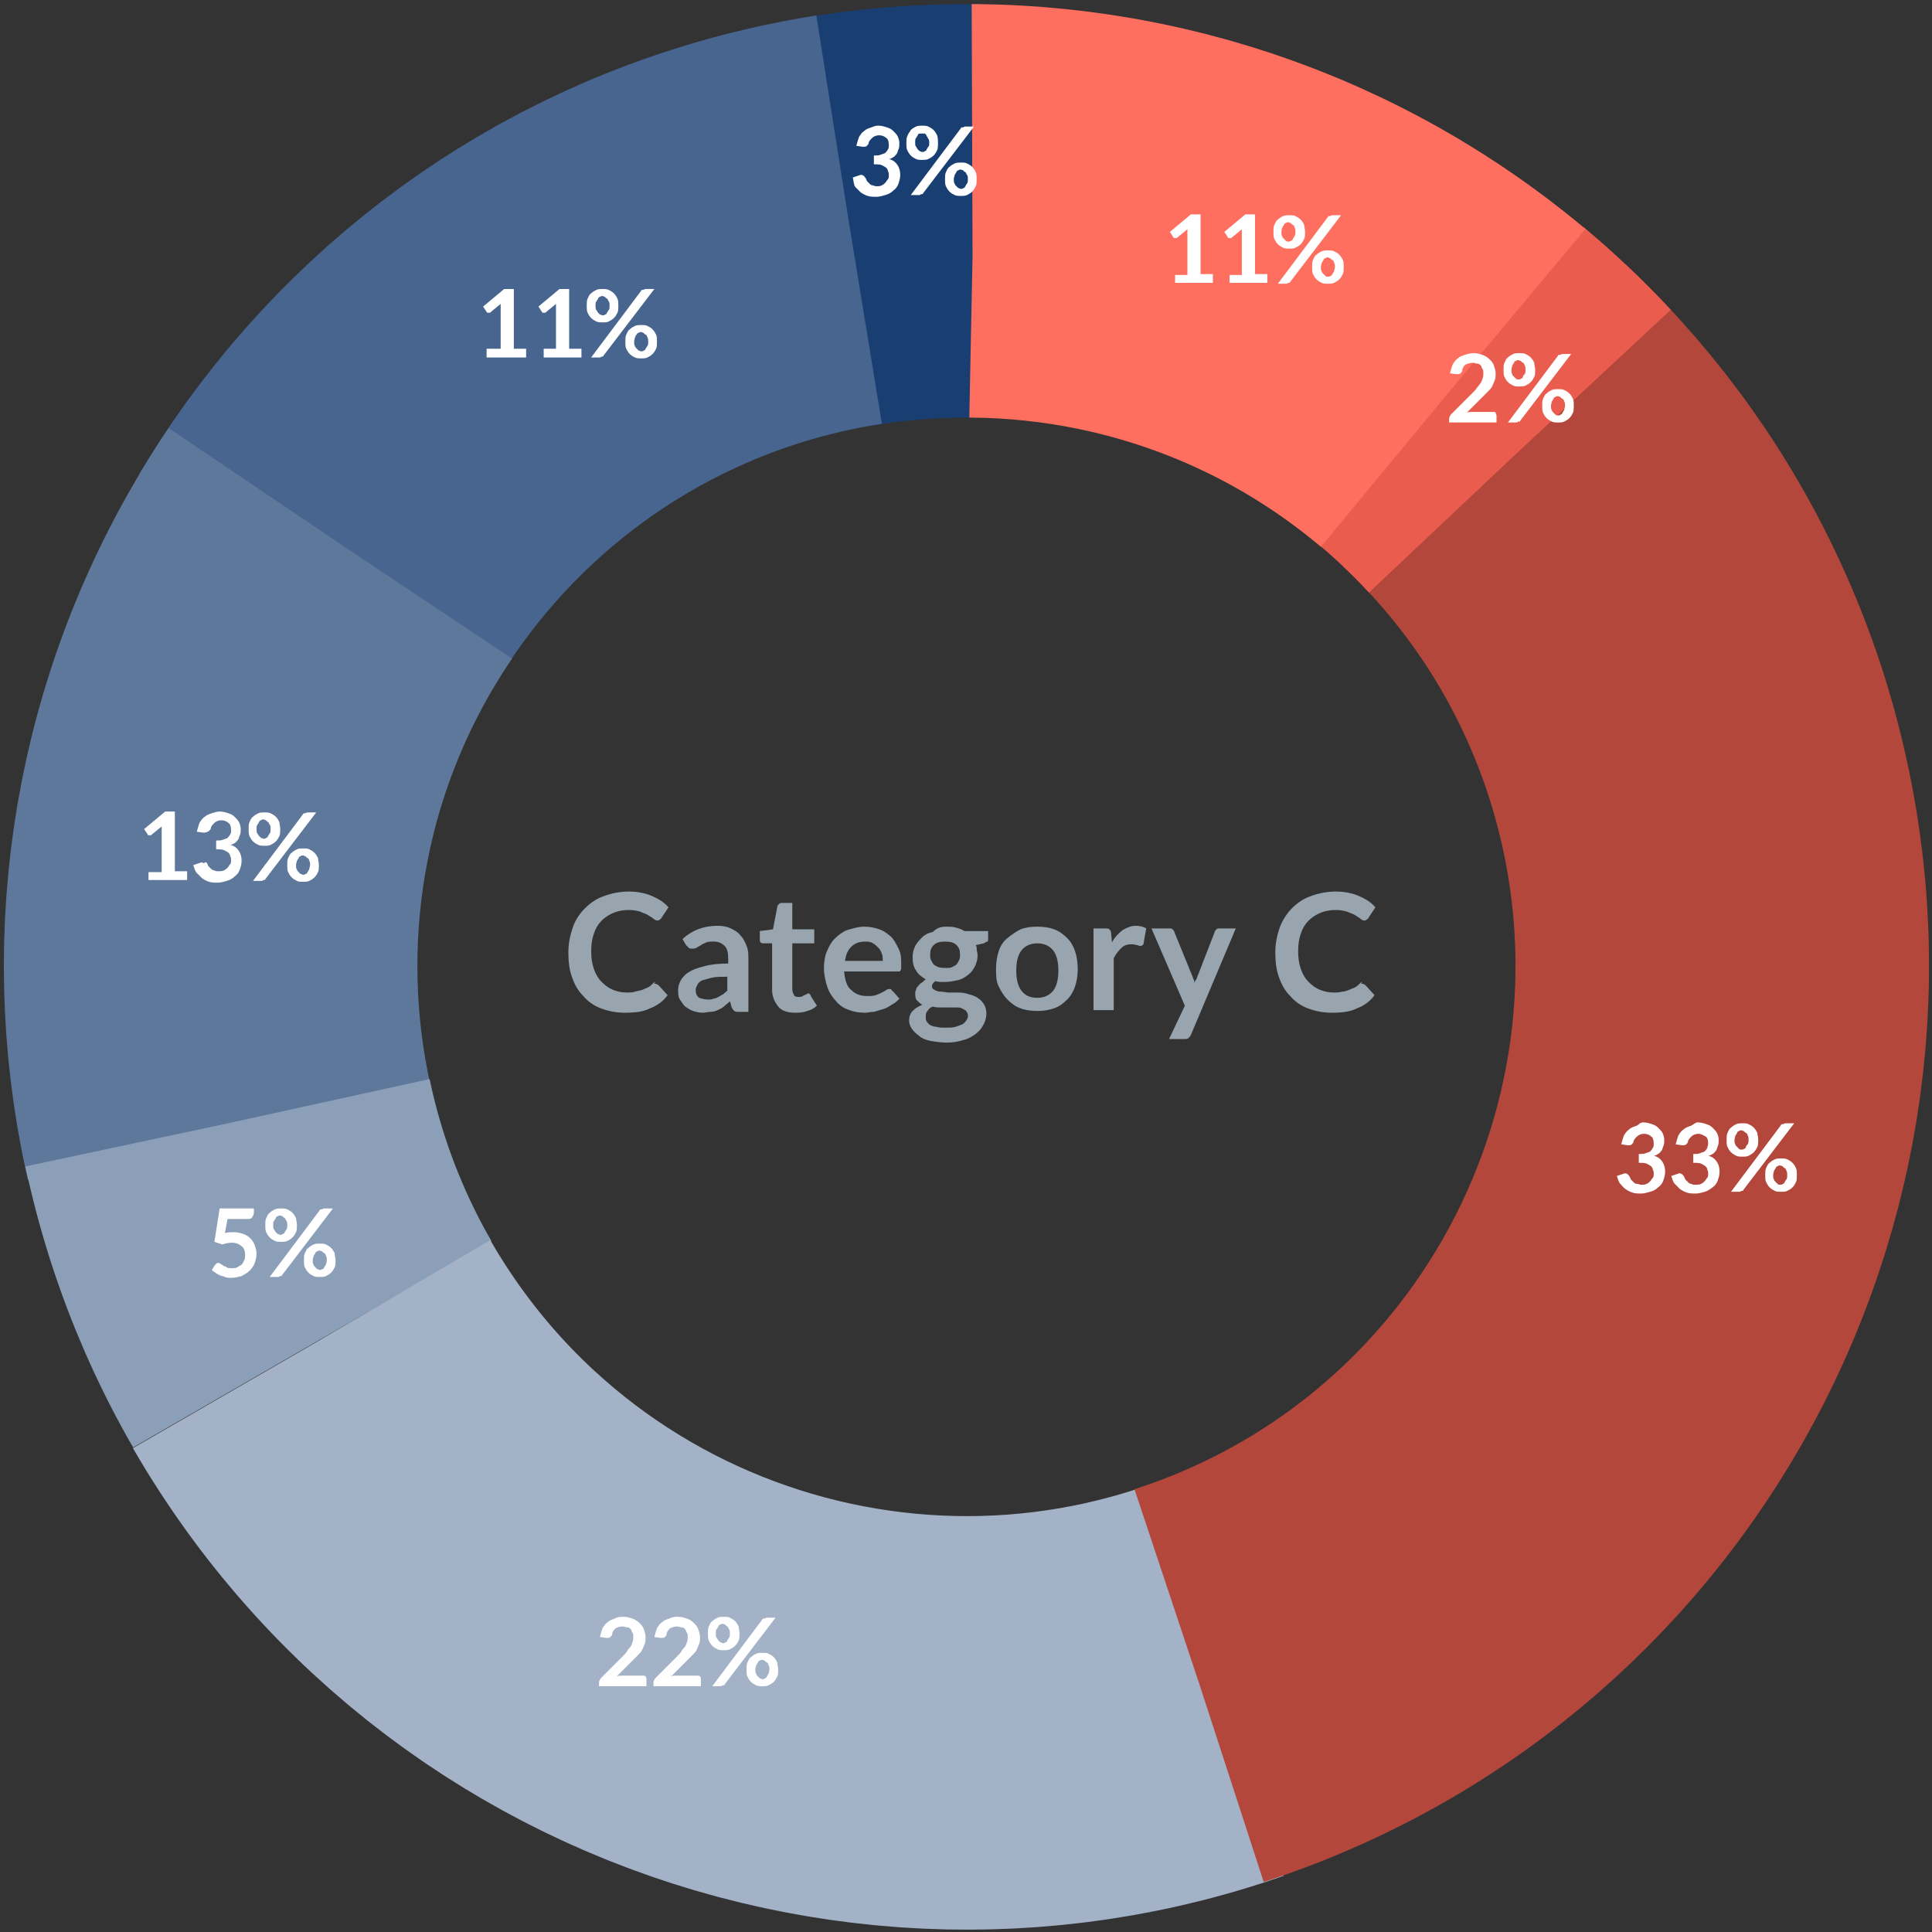 <?xml version="1.0" encoding="utf-8"?>
<!-- Generator: Adobe Illustrator 27.8.0, SVG Export Plug-In . SVG Version: 6.00 Build 0)  -->
<svg version="1.1" id="Layer_1" xmlns="http://www.w3.org/2000/svg" xmlns:xlink="http://www.w3.org/1999/xlink" x="0px" y="0px"
	 viewBox="0 0 220 220" style="enable-background:new 0 0 220 220;" xml:space="preserve">
<rect x="0" y="0" width="220" height="220" fill="#333333" stroke="none"/>
<style type="text/css">
	.st0{fill:none;stroke:#193E72;stroke-width:47.088;stroke-dasharray:16.218,7718.526;}
	.st1{fill:none;stroke:#47658E;stroke-width:47.088;stroke-dasharray:75.672,7718.526;}
	.st2{fill:none;stroke:#5E789C;stroke-width:47.088;stroke-dasharray:70.269,7718.526;}
	.st3{fill:none;stroke:#8C9FB9;stroke-width:47.088;stroke-dasharray:27.025,7718.526;}
	.st4{fill:none;stroke:#A3B2C7;stroke-width:47.088;stroke-dasharray:118.916,7718.526;}
	.st5{fill:none;stroke:#B3473B;stroke-width:47.088;stroke-dasharray:178.37,7718.526;}
	.st6{fill:none;stroke:#EA5D4E;stroke-width:47.088;stroke-dasharray:10.807,7718.526;}
	.st7{fill:none;stroke:#FF6F60;stroke-width:47.088;stroke-dasharray:59.454,7718.526;}
	.st8{enable-background:new    ;}
	.st9{fill:#FFFFFF;}
	.st10{fill:#98A4AE;}
</style>
<g id="Pie-Chart-C">
	<g transform="translate(-11.579, -11.579)">
		<g id="Chart-C">
			<path id="_x33_" class="st0" d="M123.1,35.6c-47.5-0.8-86.7,37-87.6,84.6s37,86.7,84.6,87.6s86.7-37,87.6-84.6
				S170.7,36.4,123.1,35.6z"/>
			<path id="_x31_1" class="st1" d="M108.2,36.6c-47,7.4-79,51.5-71.5,98.5s51.5,79,98.5,71.5c47-7.4,79-51.5,71.5-98.5
				C199.2,61.2,155.1,29.2,108.2,36.6z"/>
			<path id="_x31_3" class="st2" d="M50.3,73.5C23.7,112.9,34.1,166.4,73.5,193s92.9,16.2,119.5-23.2s16.2-92.9-23.2-119.5
				S76.9,34.1,50.3,73.5z"/>
			<path id="_x35_" class="st3" d="M37.5,139.5c9.9,46.5,55.6,76.2,102.1,66.3s76.2-55.6,66.3-102.1s-55.6-76.2-102.1-66.3
				S27.6,93,37.5,139.5z"/>
			<path id="_x32_2" class="st4" d="M47.1,164.7c23.8,41.2,76.4,55.3,117.6,31.5s55.3-76.4,31.5-117.6S119.8,23.3,78.6,47.1
				S23.3,123.5,47.1,164.7z"/>
			<path id="_x33_3" class="st5" d="M148.2,203.5c45.2-14.7,69.9-63.2,55.3-108.5c-14.7-45.2-63.2-69.9-108.5-55.3
				S25.1,103,39.8,148.2S103,218.2,148.2,203.5z"/>
			<path id="_x32_" class="st6" d="M184.6,62.9c-32.4-34.8-86.9-36.7-121.6-4.2s-36.7,86.9-4.2,121.6s86.9,36.7,121.6,4.2
				S217,97.7,184.6,62.9z"/>
			<path id="_x31_1_00000152953704228272765460000005345677419191323049_" class="st7" d="M177,55.7C140.6,25.2,86.3,29.9,55.7,66.3
				S29.9,157,66.3,187.6S157,213.4,187.6,177S213.4,86.3,177,55.7z"/>
		</g>
		<g id="Percentage-C" transform="translate(26.99, 22.788)">
			<g class="st8">
				<path class="st9" d="M118.2,20.1h1.6v-4.6c0-0.2,0-0.4,0-0.6l-1.1,0.9c0,0-0.1,0.1-0.1,0.1c0,0-0.1,0-0.1,0c-0.1,0-0.1,0-0.2,0
					c-0.1,0-0.1-0.1-0.1-0.1l-0.4-0.6l2.4-2h1.1v6.8h1.4v1h-4.3V20.1z"/>
				<path class="st9" d="M124.4,20.1h1.6v-4.6c0-0.2,0-0.4,0-0.6l-1.1,0.9c0,0-0.1,0.1-0.1,0.1c0,0-0.1,0-0.1,0c-0.1,0-0.1,0-0.2,0
					s-0.1-0.1-0.1-0.1l-0.4-0.6l2.4-2h1.1v6.8h1.4v1h-4.3V20.1z"/>
				<path class="st9" d="M133.2,15.2c0,0.3,0,0.6-0.1,0.8c-0.1,0.2-0.2,0.4-0.4,0.6c-0.2,0.2-0.4,0.3-0.6,0.4
					c-0.2,0.1-0.4,0.1-0.7,0.1c-0.3,0-0.5,0-0.7-0.1c-0.2-0.1-0.4-0.2-0.6-0.4s-0.3-0.4-0.4-0.6c-0.1-0.2-0.1-0.5-0.1-0.8
					c0-0.3,0-0.6,0.1-0.8c0.1-0.2,0.2-0.5,0.4-0.6c0.2-0.2,0.4-0.3,0.6-0.4s0.5-0.1,0.7-0.1c0.3,0,0.5,0,0.7,0.1
					c0.2,0.1,0.4,0.2,0.6,0.4c0.2,0.2,0.3,0.4,0.4,0.6C133.1,14.6,133.2,14.9,133.2,15.2z M135.8,13.5c0-0.1,0.1-0.1,0.2-0.1
					c0.1,0,0.2-0.1,0.3-0.1h1l-5.8,7.6c0,0.1-0.1,0.1-0.2,0.1c-0.1,0-0.1,0.1-0.2,0.1h-1L135.8,13.5z M132.1,15.2
					c0-0.2,0-0.4-0.1-0.5c0-0.1-0.1-0.3-0.2-0.3c-0.1-0.1-0.2-0.1-0.2-0.2c-0.1,0-0.2-0.1-0.3-0.1c-0.1,0-0.2,0-0.3,0.1
					c-0.1,0-0.2,0.1-0.2,0.2c-0.1,0.1-0.1,0.2-0.2,0.3c0,0.1-0.1,0.3-0.1,0.5c0,0.2,0,0.4,0.1,0.5c0,0.1,0.1,0.2,0.2,0.3
					c0.1,0.1,0.1,0.1,0.2,0.2s0.2,0.1,0.3,0.1c0.1,0,0.2,0,0.3-0.1c0.1,0,0.2-0.1,0.2-0.2c0.1-0.1,0.1-0.2,0.2-0.3
					C132.1,15.5,132.1,15.4,132.1,15.2z M137.6,19.2c0,0.3,0,0.6-0.1,0.8c-0.1,0.2-0.2,0.4-0.4,0.6c-0.2,0.2-0.4,0.3-0.6,0.4
					c-0.2,0.1-0.4,0.1-0.7,0.1c-0.3,0-0.5,0-0.7-0.1c-0.2-0.1-0.4-0.2-0.6-0.4c-0.2-0.2-0.3-0.4-0.4-0.6c-0.1-0.2-0.1-0.5-0.1-0.8
					c0-0.3,0-0.6,0.1-0.8c0.1-0.2,0.2-0.5,0.4-0.6c0.2-0.2,0.4-0.3,0.6-0.4s0.5-0.1,0.7-0.1s0.5,0,0.7,0.1c0.2,0.1,0.4,0.2,0.6,0.4
					c0.2,0.2,0.3,0.4,0.4,0.6S137.6,18.9,137.6,19.2z M136.6,19.2c0-0.2,0-0.4-0.1-0.5c0-0.1-0.1-0.3-0.2-0.3
					c-0.1-0.1-0.2-0.1-0.2-0.2c-0.1,0-0.2-0.1-0.3-0.1s-0.2,0-0.3,0.1c-0.1,0-0.2,0.1-0.2,0.2c-0.1,0.1-0.1,0.2-0.2,0.3
					c0,0.1-0.1,0.3-0.1,0.5c0,0.2,0,0.4,0.1,0.5c0,0.1,0.1,0.2,0.2,0.3c0.1,0.1,0.1,0.1,0.2,0.2s0.2,0.1,0.3,0.1s0.2,0,0.3-0.1
					c0.1,0,0.2-0.1,0.2-0.2c0.1-0.1,0.1-0.2,0.2-0.3C136.5,19.6,136.6,19.4,136.6,19.2z"/>
			</g>
			<g class="st8">
				<path class="st9" d="M152.4,29c0.4,0,0.7,0.1,1,0.2s0.6,0.3,0.8,0.5c0.2,0.2,0.4,0.4,0.5,0.7c0.1,0.3,0.2,0.6,0.2,0.9
					c0,0.3,0,0.6-0.1,0.8c-0.1,0.2-0.2,0.5-0.3,0.7c-0.1,0.2-0.3,0.4-0.5,0.6c-0.2,0.2-0.4,0.4-0.6,0.6l-1.8,1.8
					c0.2-0.1,0.3-0.1,0.5-0.1c0.2,0,0.3,0,0.5,0h2c0.1,0,0.3,0,0.3,0.1s0.1,0.2,0.1,0.3v0.8h-5.4v-0.4c0-0.1,0-0.2,0.1-0.3
					c0-0.1,0.1-0.2,0.2-0.3l2.4-2.4c0.2-0.2,0.4-0.4,0.5-0.6c0.2-0.2,0.3-0.4,0.4-0.5c0.1-0.2,0.2-0.4,0.2-0.5
					c0.1-0.2,0.1-0.4,0.1-0.6c0-0.2,0-0.4-0.1-0.5c-0.1-0.1-0.1-0.3-0.2-0.4c-0.1-0.1-0.2-0.2-0.4-0.2s-0.3-0.1-0.5-0.1
					c-0.3,0-0.6,0.1-0.8,0.2s-0.4,0.4-0.4,0.7c0,0.1-0.1,0.2-0.2,0.3c-0.1,0.1-0.2,0.1-0.3,0.1c-0.1,0-0.1,0-0.2,0l-0.7-0.1
					c0.1-0.4,0.2-0.7,0.3-1c0.2-0.3,0.3-0.5,0.6-0.7c0.2-0.2,0.5-0.3,0.8-0.4S152.1,29,152.4,29z"/>
				<path class="st9" d="M159.4,30.9c0,0.3,0,0.6-0.1,0.8c-0.1,0.2-0.2,0.4-0.4,0.6c-0.2,0.2-0.4,0.3-0.6,0.4
					c-0.2,0.1-0.4,0.1-0.7,0.1c-0.3,0-0.5,0-0.7-0.1c-0.2-0.1-0.4-0.2-0.6-0.4s-0.3-0.4-0.4-0.6c-0.1-0.2-0.1-0.5-0.1-0.8
					c0-0.3,0-0.6,0.1-0.8c0.1-0.2,0.2-0.5,0.4-0.6c0.2-0.2,0.4-0.3,0.6-0.4s0.5-0.1,0.7-0.1c0.3,0,0.5,0,0.7,0.1
					c0.2,0.1,0.4,0.2,0.6,0.4c0.2,0.2,0.3,0.4,0.4,0.6C159.3,30.4,159.4,30.6,159.4,30.9z M162,29.3c0-0.1,0.1-0.1,0.2-0.1
					c0.1,0,0.2-0.1,0.3-0.1h1l-5.8,7.6c0,0.1-0.1,0.1-0.2,0.1c-0.1,0-0.1,0.1-0.2,0.1h-1L162,29.3z M158.3,30.9c0-0.2,0-0.4-0.1-0.5
					c0-0.1-0.1-0.3-0.2-0.3c-0.1-0.1-0.2-0.1-0.2-0.2c-0.1,0-0.2-0.1-0.3-0.1c-0.1,0-0.2,0-0.3,0.1c-0.1,0-0.2,0.1-0.2,0.2
					c-0.1,0.1-0.1,0.2-0.2,0.3c0,0.1-0.1,0.3-0.1,0.5c0,0.2,0,0.4,0.1,0.5c0,0.1,0.1,0.2,0.2,0.3s0.1,0.1,0.2,0.2s0.2,0.1,0.3,0.1
					c0.1,0,0.2,0,0.3-0.1c0.1,0,0.2-0.1,0.2-0.2s0.1-0.2,0.2-0.3C158.3,31.3,158.3,31.1,158.3,30.9z M163.8,35c0,0.3,0,0.6-0.1,0.8
					c-0.1,0.2-0.2,0.4-0.4,0.6c-0.2,0.2-0.4,0.3-0.6,0.4c-0.2,0.1-0.4,0.1-0.7,0.1c-0.3,0-0.5,0-0.7-0.1c-0.2-0.1-0.4-0.2-0.6-0.4
					c-0.2-0.2-0.3-0.4-0.4-0.6c-0.1-0.2-0.1-0.5-0.1-0.8c0-0.3,0-0.6,0.1-0.8c0.1-0.2,0.2-0.5,0.4-0.6c0.2-0.2,0.4-0.3,0.6-0.4
					s0.5-0.1,0.7-0.1s0.5,0,0.7,0.1c0.2,0.1,0.4,0.2,0.6,0.4c0.2,0.2,0.3,0.4,0.4,0.6S163.8,34.7,163.8,35z M162.8,35
					c0-0.2,0-0.4-0.1-0.5c0-0.1-0.1-0.3-0.2-0.3c-0.1-0.1-0.2-0.1-0.2-0.2c-0.1,0-0.2-0.1-0.3-0.1s-0.2,0-0.3,0.1
					c-0.1,0-0.2,0.1-0.2,0.2c-0.1,0.1-0.1,0.2-0.2,0.3c0,0.1-0.1,0.3-0.1,0.5c0,0.2,0,0.4,0.1,0.5c0,0.1,0.1,0.2,0.2,0.3
					c0.1,0.1,0.1,0.1,0.2,0.2s0.2,0.1,0.3,0.1s0.2,0,0.3-0.1c0.1,0,0.2-0.1,0.2-0.2c0.1-0.1,0.1-0.2,0.2-0.3
					C162.7,35.4,162.8,35.2,162.8,35z"/>
			</g>
			<g class="st8">
				<path class="st9" d="M171.7,116.6c0.4,0,0.7,0.1,1,0.2s0.5,0.2,0.7,0.4c0.2,0.2,0.4,0.4,0.5,0.6c0.1,0.2,0.2,0.5,0.2,0.8
					c0,0.2,0,0.5-0.1,0.7c-0.1,0.2-0.1,0.4-0.2,0.5s-0.2,0.3-0.4,0.4c-0.2,0.1-0.3,0.2-0.5,0.2c0.5,0.1,0.8,0.4,1,0.7
					s0.3,0.7,0.3,1.1c0,0.4-0.1,0.7-0.2,1c-0.1,0.3-0.3,0.6-0.6,0.8c-0.2,0.2-0.5,0.4-0.9,0.5s-0.7,0.2-1,0.2c-0.4,0-0.7,0-1-0.1
					s-0.5-0.2-0.8-0.4s-0.4-0.4-0.6-0.6s-0.3-0.6-0.4-0.9l0.6-0.2c0.1,0,0.2-0.1,0.3-0.1c0.1,0,0.2,0,0.3,0.1c0.1,0,0.1,0.1,0.2,0.2
					c0.1,0.1,0.1,0.2,0.2,0.4c0.1,0.1,0.2,0.2,0.3,0.3c0.1,0.1,0.2,0.2,0.4,0.2s0.3,0.1,0.5,0.1c0.2,0,0.4,0,0.6-0.1
					c0.2-0.1,0.3-0.2,0.4-0.3s0.2-0.3,0.3-0.4c0.1-0.1,0.1-0.3,0.1-0.4c0-0.2,0-0.4-0.1-0.5c0-0.2-0.1-0.3-0.2-0.4
					c-0.1-0.1-0.3-0.2-0.5-0.3c-0.2-0.1-0.6-0.1-0.9-0.1v-1c0.3,0,0.6,0,0.8-0.1c0.2-0.1,0.4-0.1,0.5-0.2s0.2-0.2,0.3-0.4
					c0.1-0.1,0.1-0.3,0.1-0.5c0-0.4-0.1-0.7-0.3-0.8c-0.2-0.2-0.5-0.3-0.8-0.3c-0.3,0-0.6,0.1-0.8,0.3c-0.2,0.2-0.4,0.4-0.4,0.6
					c0,0.1-0.1,0.2-0.2,0.3c-0.1,0.1-0.2,0.1-0.3,0.1c-0.1,0-0.1,0-0.2,0l-0.7-0.1c0.1-0.4,0.2-0.7,0.3-1c0.2-0.3,0.3-0.5,0.6-0.7
					c0.2-0.2,0.5-0.3,0.8-0.4S171.3,116.6,171.7,116.6z"/>
				<path class="st9" d="M177.9,116.6c0.4,0,0.7,0.1,1,0.2s0.5,0.2,0.7,0.4c0.2,0.2,0.4,0.4,0.5,0.6c0.1,0.2,0.2,0.5,0.2,0.8
					c0,0.2,0,0.5-0.1,0.7c-0.1,0.2-0.1,0.4-0.2,0.5c-0.1,0.1-0.2,0.3-0.4,0.4c-0.2,0.1-0.3,0.2-0.5,0.2c0.5,0.1,0.8,0.4,1,0.7
					s0.3,0.7,0.3,1.1c0,0.4-0.1,0.7-0.2,1c-0.1,0.3-0.3,0.6-0.6,0.8s-0.5,0.4-0.9,0.5c-0.3,0.1-0.7,0.2-1,0.2c-0.4,0-0.7,0-1-0.1
					c-0.3-0.1-0.5-0.2-0.8-0.4c-0.2-0.2-0.4-0.4-0.6-0.6s-0.3-0.6-0.4-0.9l0.6-0.2c0.1,0,0.2-0.1,0.3-0.1c0.1,0,0.2,0,0.3,0.1
					c0.1,0,0.1,0.1,0.2,0.2c0.1,0.1,0.1,0.2,0.2,0.4c0.1,0.1,0.2,0.2,0.3,0.3c0.1,0.1,0.2,0.2,0.4,0.2c0.1,0.1,0.3,0.1,0.5,0.1
					c0.2,0,0.4,0,0.6-0.1c0.2-0.1,0.3-0.2,0.4-0.3c0.1-0.1,0.2-0.3,0.3-0.4c0.1-0.1,0.1-0.3,0.1-0.4c0-0.2,0-0.4-0.1-0.5
					c0-0.2-0.1-0.3-0.2-0.4c-0.1-0.1-0.3-0.2-0.5-0.3c-0.2-0.1-0.6-0.1-0.9-0.1v-1c0.3,0,0.6,0,0.8-0.1c0.2-0.1,0.4-0.1,0.5-0.2
					s0.2-0.2,0.3-0.4c0-0.1,0.1-0.3,0.1-0.5c0-0.4-0.1-0.7-0.3-0.8s-0.5-0.3-0.8-0.3c-0.3,0-0.6,0.1-0.8,0.3
					c-0.2,0.2-0.4,0.4-0.4,0.6c0,0.1-0.1,0.2-0.2,0.3c-0.1,0.1-0.2,0.1-0.3,0.1c-0.1,0-0.1,0-0.2,0l-0.7-0.1c0.1-0.4,0.2-0.7,0.3-1
					c0.2-0.3,0.3-0.5,0.6-0.7c0.2-0.2,0.5-0.3,0.8-0.4S177.6,116.6,177.9,116.6z"/>
				<path class="st9" d="M184.8,118.6c0,0.3,0,0.6-0.1,0.8c-0.1,0.2-0.2,0.4-0.4,0.6c-0.2,0.2-0.4,0.3-0.6,0.4
					c-0.2,0.1-0.4,0.1-0.7,0.1c-0.3,0-0.5,0-0.7-0.1c-0.2-0.1-0.4-0.2-0.6-0.4s-0.3-0.4-0.4-0.6c-0.1-0.2-0.1-0.5-0.1-0.8
					c0-0.3,0-0.6,0.1-0.8c0.1-0.2,0.2-0.5,0.4-0.6c0.2-0.2,0.4-0.3,0.6-0.4s0.5-0.1,0.7-0.1c0.3,0,0.5,0,0.7,0.1
					c0.2,0.1,0.4,0.2,0.6,0.4c0.2,0.2,0.3,0.4,0.4,0.6C184.7,118,184.8,118.2,184.8,118.6z M187.4,116.9c0-0.1,0.1-0.1,0.2-0.1
					c0.1,0,0.2-0.1,0.3-0.1h1l-5.8,7.6c0,0.1-0.1,0.1-0.2,0.1c-0.1,0-0.1,0.1-0.2,0.1h-1L187.4,116.9z M183.7,118.6
					c0-0.2,0-0.4-0.1-0.5c0-0.1-0.1-0.3-0.2-0.3c-0.1-0.1-0.2-0.1-0.2-0.2c-0.1,0-0.2-0.1-0.3-0.1c-0.1,0-0.2,0-0.3,0.1
					c-0.1,0-0.2,0.1-0.2,0.2c-0.1,0.1-0.1,0.2-0.2,0.3c0,0.1-0.1,0.3-0.1,0.5c0,0.2,0,0.4,0.1,0.5c0,0.1,0.1,0.2,0.2,0.3
					s0.1,0.1,0.2,0.2s0.2,0.1,0.3,0.1c0.1,0,0.2,0,0.3-0.1c0.1,0,0.2-0.1,0.2-0.2s0.1-0.2,0.2-0.3
					C183.7,118.9,183.7,118.8,183.7,118.6z M189.2,122.6c0,0.3,0,0.6-0.1,0.8c-0.1,0.2-0.2,0.4-0.4,0.6c-0.2,0.2-0.4,0.3-0.6,0.4
					c-0.2,0.1-0.4,0.1-0.7,0.1c-0.3,0-0.5,0-0.7-0.1c-0.2-0.1-0.4-0.2-0.6-0.4c-0.2-0.2-0.3-0.4-0.4-0.6c-0.1-0.2-0.1-0.5-0.1-0.8
					c0-0.3,0-0.6,0.1-0.8c0.1-0.2,0.2-0.5,0.4-0.6c0.2-0.2,0.4-0.3,0.6-0.4s0.5-0.1,0.7-0.1s0.5,0,0.7,0.1c0.2,0.1,0.4,0.2,0.6,0.4
					c0.2,0.2,0.3,0.4,0.4,0.6S189.2,122.3,189.2,122.6z M188.1,122.6c0-0.2,0-0.4-0.1-0.5c0-0.1-0.1-0.3-0.2-0.3
					c-0.1-0.1-0.2-0.1-0.2-0.2c-0.1,0-0.2-0.1-0.3-0.1s-0.2,0-0.3,0.1c-0.1,0-0.2,0.1-0.2,0.2c-0.1,0.1-0.1,0.2-0.2,0.3
					c0,0.1-0.1,0.3-0.1,0.5c0,0.2,0,0.4,0.1,0.5c0,0.1,0.1,0.2,0.2,0.3c0.1,0.1,0.1,0.1,0.2,0.2s0.2,0.1,0.3,0.1s0.2,0,0.3-0.1
					c0.1,0,0.2-0.1,0.2-0.2c0.1-0.1,0.1-0.2,0.2-0.3C188.1,123,188.1,122.8,188.1,122.6z"/>
			</g>
			<g class="st8">
				<path class="st9" d="M55.6,172.9c0.4,0,0.7,0.1,1,0.2s0.6,0.3,0.8,0.5c0.2,0.2,0.4,0.4,0.5,0.7c0.1,0.3,0.2,0.6,0.2,0.9
					c0,0.3,0,0.6-0.1,0.8c-0.1,0.2-0.2,0.5-0.3,0.7c-0.1,0.2-0.3,0.4-0.5,0.6s-0.4,0.4-0.6,0.6l-1.8,1.8c0.2-0.1,0.3-0.1,0.5-0.1
					s0.3,0,0.5,0h2c0.1,0,0.3,0,0.3,0.1c0.1,0.1,0.1,0.2,0.1,0.3v0.8h-5.4v-0.4c0-0.1,0-0.2,0.1-0.3c0-0.1,0.1-0.2,0.2-0.3l2.4-2.4
					c0.2-0.2,0.4-0.4,0.5-0.6s0.3-0.4,0.4-0.5c0.1-0.2,0.2-0.4,0.2-0.5c0.1-0.2,0.1-0.4,0.1-0.6c0-0.2,0-0.4-0.1-0.5
					s-0.1-0.3-0.2-0.4c-0.1-0.1-0.2-0.2-0.4-0.2s-0.3-0.1-0.5-0.1c-0.3,0-0.6,0.1-0.8,0.2c-0.2,0.2-0.4,0.4-0.4,0.7
					c0,0.1-0.1,0.2-0.2,0.3c-0.1,0.1-0.2,0.1-0.3,0.1c-0.1,0-0.1,0-0.2,0l-0.7-0.1c0.1-0.4,0.2-0.7,0.3-1c0.2-0.3,0.3-0.5,0.6-0.7
					c0.2-0.2,0.5-0.3,0.8-0.4C54.9,172.9,55.2,172.9,55.6,172.9z"/>
				<path class="st9" d="M61.8,172.9c0.4,0,0.7,0.1,1,0.2s0.6,0.3,0.8,0.5c0.2,0.2,0.4,0.4,0.5,0.7c0.1,0.3,0.2,0.6,0.2,0.9
					c0,0.3,0,0.6-0.1,0.8c-0.1,0.2-0.2,0.5-0.3,0.7c-0.1,0.2-0.3,0.4-0.5,0.6s-0.4,0.4-0.6,0.6l-1.8,1.8c0.2-0.1,0.3-0.1,0.5-0.1
					s0.3,0,0.5,0h2c0.1,0,0.3,0,0.3,0.1c0.1,0.1,0.1,0.2,0.1,0.3v0.8H59v-0.4c0-0.1,0-0.2,0.1-0.3c0-0.1,0.1-0.2,0.2-0.3l2.4-2.4
					c0.2-0.2,0.4-0.4,0.5-0.6s0.3-0.4,0.4-0.5c0.1-0.2,0.2-0.4,0.2-0.5c0.1-0.2,0.1-0.4,0.1-0.6c0-0.2,0-0.4-0.1-0.5
					s-0.1-0.3-0.2-0.4c-0.1-0.1-0.2-0.2-0.4-0.2s-0.3-0.1-0.5-0.1c-0.3,0-0.6,0.1-0.8,0.2c-0.2,0.2-0.4,0.4-0.4,0.7
					c0,0.1-0.1,0.2-0.2,0.3c-0.1,0.1-0.2,0.1-0.3,0.1c-0.1,0-0.1,0-0.2,0l-0.7-0.1c0.1-0.4,0.2-0.7,0.3-1c0.2-0.3,0.3-0.5,0.6-0.7
					c0.2-0.2,0.5-0.3,0.8-0.4C61.2,172.9,61.5,172.9,61.8,172.9z"/>
				<path class="st9" d="M68.8,174.8c0,0.3,0,0.6-0.1,0.8c-0.1,0.2-0.2,0.4-0.4,0.6c-0.2,0.2-0.4,0.3-0.6,0.4
					c-0.2,0.1-0.4,0.1-0.7,0.1c-0.3,0-0.5,0-0.7-0.1c-0.2-0.1-0.4-0.2-0.6-0.4c-0.2-0.2-0.3-0.4-0.4-0.6c-0.1-0.2-0.1-0.5-0.1-0.8
					c0-0.3,0-0.6,0.1-0.8c0.1-0.2,0.2-0.5,0.4-0.6c0.2-0.2,0.4-0.3,0.6-0.4s0.5-0.1,0.7-0.1s0.5,0,0.7,0.1c0.2,0.1,0.4,0.2,0.6,0.4
					c0.2,0.2,0.3,0.4,0.4,0.6C68.7,174.3,68.8,174.5,68.8,174.8z M71.4,173.2c0-0.1,0.1-0.1,0.2-0.1c0.1,0,0.2-0.1,0.3-0.1h1
					l-5.8,7.6c0,0.1-0.1,0.1-0.2,0.1c-0.1,0-0.1,0.1-0.2,0.1h-1L71.4,173.2z M67.7,174.8c0-0.2,0-0.4-0.1-0.5s-0.1-0.3-0.2-0.3
					c-0.1-0.1-0.2-0.1-0.2-0.2c-0.1,0-0.2-0.1-0.3-0.1s-0.2,0-0.3,0.1c-0.1,0-0.2,0.1-0.2,0.2c-0.1,0.1-0.1,0.2-0.2,0.3
					s-0.1,0.3-0.1,0.5c0,0.2,0,0.4,0.1,0.5s0.1,0.2,0.2,0.3c0.1,0.1,0.1,0.1,0.2,0.2c0.1,0,0.2,0.1,0.3,0.1s0.2,0,0.3-0.1
					c0.1,0,0.2-0.1,0.2-0.2c0.1-0.1,0.1-0.2,0.2-0.3S67.7,175,67.7,174.8z M73.2,178.9c0,0.3,0,0.6-0.1,0.8
					c-0.1,0.2-0.2,0.4-0.4,0.6c-0.2,0.2-0.4,0.3-0.6,0.4c-0.2,0.1-0.4,0.1-0.7,0.1c-0.3,0-0.5,0-0.7-0.1c-0.2-0.1-0.4-0.2-0.6-0.4
					c-0.2-0.2-0.3-0.4-0.4-0.6c-0.1-0.2-0.1-0.5-0.1-0.8c0-0.3,0-0.6,0.1-0.8c0.1-0.2,0.2-0.5,0.4-0.6c0.2-0.2,0.4-0.3,0.6-0.4
					s0.5-0.1,0.7-0.1c0.3,0,0.5,0,0.7,0.1c0.2,0.1,0.4,0.2,0.6,0.4c0.2,0.2,0.3,0.4,0.4,0.6C73.1,178.4,73.2,178.6,73.2,178.9z
					 M72.2,178.9c0-0.2,0-0.4-0.1-0.5c0-0.1-0.1-0.3-0.2-0.3c-0.1-0.1-0.2-0.1-0.2-0.2c-0.1,0-0.2-0.1-0.3-0.1c-0.1,0-0.2,0-0.3,0.1
					c-0.1,0-0.2,0.1-0.2,0.2c-0.1,0.1-0.1,0.2-0.2,0.3c0,0.1-0.1,0.3-0.1,0.5c0,0.2,0,0.4,0.1,0.5c0,0.1,0.1,0.2,0.2,0.3
					c0.1,0.1,0.1,0.1,0.2,0.2c0.1,0,0.2,0.1,0.3,0.1c0.1,0,0.2,0,0.3-0.1c0.1,0,0.2-0.1,0.2-0.2c0.1-0.1,0.1-0.2,0.2-0.3
					C72.1,179.3,72.2,179.1,72.2,178.9z"/>
			</g>
			<g class="st8">
				<path class="st9" d="M13.5,126.9c0,0.2-0.1,0.3-0.2,0.5s-0.3,0.2-0.6,0.2h-2.2l-0.3,1.6c0.4-0.1,0.7-0.1,1-0.1
					c0.4,0,0.8,0.1,1.1,0.2s0.6,0.3,0.8,0.5s0.4,0.5,0.5,0.8c0.1,0.3,0.2,0.6,0.2,0.9c0,0.4-0.1,0.8-0.2,1.1
					c-0.1,0.3-0.3,0.6-0.6,0.9s-0.6,0.4-0.9,0.6c-0.4,0.1-0.7,0.2-1.2,0.2c-0.2,0-0.5,0-0.7-0.1s-0.4-0.1-0.6-0.2
					c-0.2-0.1-0.4-0.2-0.5-0.3c-0.2-0.1-0.3-0.2-0.4-0.3l0.4-0.6c0.1-0.1,0.2-0.2,0.3-0.2c0.1,0,0.2,0,0.3,0.1s0.2,0.1,0.3,0.2
					c0.1,0.1,0.3,0.1,0.4,0.2s0.4,0.1,0.6,0.1c0.2,0,0.5,0,0.6-0.1c0.2-0.1,0.3-0.2,0.5-0.3c0.1-0.1,0.2-0.3,0.3-0.5
					s0.1-0.4,0.1-0.6c0-0.4-0.1-0.8-0.4-1c-0.2-0.2-0.6-0.4-1.1-0.4c-0.4,0-0.8,0.1-1.1,0.2L9,130.2l0.6-3.8h3.9V126.9z"/>
				<path class="st9" d="M18.4,128.3c0,0.3,0,0.6-0.1,0.8c-0.1,0.2-0.2,0.4-0.4,0.6c-0.2,0.2-0.4,0.3-0.6,0.4
					c-0.2,0.1-0.4,0.1-0.7,0.1c-0.3,0-0.5,0-0.7-0.1c-0.2-0.1-0.4-0.2-0.6-0.4c-0.2-0.2-0.3-0.4-0.4-0.6c-0.1-0.2-0.1-0.5-0.1-0.8
					c0-0.3,0-0.6,0.1-0.8c0.1-0.2,0.2-0.5,0.4-0.6c0.2-0.2,0.4-0.3,0.6-0.4c0.2-0.1,0.5-0.1,0.7-0.1s0.5,0,0.7,0.1
					c0.2,0.1,0.4,0.2,0.6,0.4c0.2,0.2,0.3,0.4,0.4,0.6C18.3,127.7,18.4,127.9,18.4,128.3z M21,126.6c0-0.1,0.1-0.1,0.2-0.1
					c0.1,0,0.2-0.1,0.3-0.1h1l-5.8,7.6c0,0.1-0.1,0.1-0.2,0.1c-0.1,0-0.1,0.1-0.2,0.1h-1L21,126.6z M17.3,128.3c0-0.2,0-0.4-0.1-0.5
					s-0.1-0.3-0.2-0.3c-0.1-0.1-0.2-0.1-0.2-0.2c-0.1,0-0.2-0.1-0.3-0.1s-0.2,0-0.3,0.1c-0.1,0-0.2,0.1-0.2,0.2
					c-0.1,0.1-0.1,0.2-0.2,0.3s-0.1,0.3-0.1,0.5c0,0.2,0,0.4,0.1,0.5s0.1,0.2,0.2,0.3c0.1,0.1,0.1,0.1,0.2,0.2
					c0.1,0,0.2,0.1,0.3,0.1s0.2,0,0.3-0.1c0.1,0,0.2-0.1,0.2-0.2c0.1-0.1,0.1-0.2,0.2-0.3S17.3,128.5,17.3,128.3z M22.8,132.3
					c0,0.3,0,0.6-0.1,0.8c-0.1,0.2-0.2,0.4-0.4,0.6c-0.2,0.2-0.4,0.3-0.6,0.4c-0.2,0.1-0.4,0.1-0.7,0.1c-0.3,0-0.5,0-0.7-0.1
					c-0.2-0.1-0.4-0.2-0.6-0.4c-0.2-0.2-0.3-0.4-0.4-0.6c-0.1-0.2-0.1-0.5-0.1-0.8c0-0.3,0-0.6,0.1-0.8c0.1-0.2,0.2-0.5,0.4-0.6
					c0.2-0.2,0.4-0.3,0.6-0.4s0.5-0.1,0.7-0.1c0.3,0,0.5,0,0.7,0.1c0.2,0.1,0.4,0.2,0.6,0.4c0.2,0.2,0.3,0.4,0.4,0.6
					C22.7,131.8,22.8,132,22.8,132.3z M21.8,132.3c0-0.2,0-0.4-0.1-0.5c0-0.1-0.1-0.3-0.2-0.3c-0.1-0.1-0.2-0.1-0.2-0.2
					c-0.1,0-0.2-0.1-0.3-0.1c-0.1,0-0.2,0-0.3,0.1c-0.1,0-0.2,0.1-0.2,0.2c-0.1,0.1-0.1,0.2-0.2,0.3c0,0.1-0.1,0.3-0.1,0.5
					c0,0.2,0,0.4,0.1,0.5c0,0.1,0.1,0.2,0.2,0.3c0.1,0.1,0.1,0.1,0.2,0.2c0.1,0,0.2,0.1,0.3,0.1c0.1,0,0.2,0,0.3-0.1
					c0.1,0,0.2-0.1,0.2-0.2c0.1-0.1,0.1-0.2,0.2-0.3C21.7,132.7,21.8,132.5,21.8,132.3z"/>
			</g>
			<g class="st8">
				<path class="st9" d="M1.5,88.1H3v-4.6c0-0.2,0-0.4,0-0.6l-1.1,0.9c0,0-0.1,0.1-0.1,0.1c0,0-0.1,0-0.1,0c-0.1,0-0.1,0-0.2,0
					c-0.1,0-0.1-0.1-0.1-0.1l-0.4-0.6l2.4-2h1.1v6.8h1.4v1H1.5V88.1z"/>
				<path class="st9" d="M9.6,81.2c0.4,0,0.7,0.1,1,0.2s0.5,0.2,0.7,0.4c0.2,0.2,0.4,0.4,0.5,0.6s0.2,0.5,0.2,0.8
					c0,0.2,0,0.5-0.1,0.7c-0.1,0.2-0.1,0.4-0.2,0.5c-0.1,0.1-0.2,0.3-0.4,0.4c-0.2,0.1-0.3,0.2-0.5,0.2c0.5,0.1,0.8,0.4,1,0.7
					s0.3,0.7,0.3,1.1c0,0.4-0.1,0.7-0.2,1s-0.3,0.6-0.6,0.8c-0.2,0.2-0.5,0.4-0.9,0.5c-0.3,0.1-0.7,0.2-1,0.2c-0.4,0-0.7,0-1-0.1
					c-0.3-0.1-0.5-0.2-0.8-0.4c-0.2-0.2-0.4-0.4-0.6-0.6s-0.3-0.6-0.4-0.9l0.6-0.2c0.1,0,0.2-0.1,0.3-0.1c0.1,0,0.2,0,0.3,0.1
					C8,86.9,8,87,8.1,87c0.1,0.1,0.1,0.2,0.2,0.4c0.1,0.1,0.2,0.2,0.3,0.3c0.1,0.1,0.2,0.2,0.4,0.2c0.1,0.1,0.3,0.1,0.5,0.1
					c0.2,0,0.4,0,0.6-0.1c0.2-0.1,0.3-0.2,0.4-0.3c0.1-0.1,0.2-0.3,0.3-0.4c0.1-0.1,0.1-0.3,0.1-0.4c0-0.2,0-0.4-0.1-0.5
					c0-0.2-0.1-0.3-0.2-0.4c-0.1-0.1-0.3-0.2-0.5-0.3c-0.2-0.1-0.6-0.1-0.9-0.1v-1c0.3,0,0.6,0,0.8-0.1c0.2-0.1,0.4-0.1,0.5-0.2
					s0.2-0.2,0.3-0.4c0.1-0.1,0.1-0.3,0.1-0.5c0-0.4-0.1-0.7-0.3-0.8c-0.2-0.2-0.5-0.3-0.8-0.3c-0.3,0-0.6,0.1-0.8,0.3
					c-0.2,0.2-0.4,0.4-0.4,0.6c0,0.1-0.1,0.2-0.2,0.3S8,83.6,7.9,83.6c-0.1,0-0.1,0-0.2,0L7,83.5c0.1-0.4,0.2-0.7,0.3-1
					c0.2-0.3,0.3-0.5,0.6-0.7c0.2-0.2,0.5-0.3,0.8-0.4S9.3,81.2,9.6,81.2z"/>
				<path class="st9" d="M16.5,83.2c0,0.3,0,0.6-0.1,0.8c-0.1,0.2-0.2,0.4-0.4,0.6c-0.2,0.2-0.4,0.3-0.6,0.4
					c-0.2,0.1-0.4,0.1-0.7,0.1c-0.3,0-0.5,0-0.7-0.1c-0.2-0.1-0.4-0.2-0.6-0.4c-0.2-0.2-0.3-0.4-0.4-0.6c-0.1-0.2-0.1-0.5-0.1-0.8
					c0-0.3,0-0.6,0.1-0.8c0.1-0.2,0.2-0.5,0.4-0.6c0.2-0.2,0.4-0.3,0.6-0.4s0.5-0.1,0.7-0.1s0.5,0,0.7,0.1c0.2,0.1,0.4,0.2,0.6,0.4
					c0.2,0.2,0.3,0.4,0.4,0.6C16.4,82.6,16.5,82.9,16.5,83.2z M19.1,81.5c0-0.1,0.1-0.1,0.2-0.1c0.1,0,0.2-0.1,0.3-0.1h1l-5.8,7.6
					c0,0.1-0.1,0.1-0.2,0.1c-0.1,0-0.1,0.1-0.2,0.1h-1L19.1,81.5z M15.4,83.2c0-0.2,0-0.4-0.1-0.5s-0.1-0.3-0.2-0.3
					c-0.1-0.1-0.2-0.1-0.2-0.2c-0.1,0-0.2-0.1-0.3-0.1s-0.2,0-0.3,0.1c-0.1,0-0.2,0.1-0.2,0.2c-0.1,0.1-0.1,0.2-0.2,0.3
					s-0.1,0.3-0.1,0.5c0,0.2,0,0.4,0.1,0.5s0.1,0.2,0.2,0.3c0.1,0.1,0.1,0.1,0.2,0.2c0.1,0,0.2,0.1,0.3,0.1s0.2,0,0.3-0.1
					c0.1,0,0.2-0.1,0.2-0.2c0.1-0.1,0.1-0.2,0.2-0.3S15.4,83.4,15.4,83.2z M20.9,87.3c0,0.3,0,0.6-0.1,0.8c-0.1,0.2-0.2,0.4-0.4,0.6
					c-0.2,0.2-0.4,0.3-0.6,0.4c-0.2,0.1-0.4,0.1-0.7,0.1c-0.3,0-0.5,0-0.7-0.1c-0.2-0.1-0.4-0.2-0.6-0.4c-0.2-0.2-0.3-0.4-0.4-0.6
					c-0.1-0.2-0.1-0.5-0.1-0.8c0-0.3,0-0.6,0.1-0.8c0.1-0.2,0.2-0.5,0.4-0.6c0.2-0.2,0.4-0.3,0.6-0.4s0.5-0.1,0.7-0.1
					c0.3,0,0.5,0,0.7,0.1c0.2,0.1,0.4,0.2,0.6,0.4c0.2,0.2,0.3,0.4,0.4,0.6C20.8,86.7,20.9,87,20.9,87.3z M19.9,87.3
					c0-0.2,0-0.4-0.1-0.5c0-0.1-0.1-0.3-0.2-0.3c-0.1-0.1-0.2-0.1-0.2-0.2c-0.1,0-0.2-0.1-0.3-0.1c-0.1,0-0.2,0-0.3,0.1
					c-0.1,0-0.2,0.1-0.2,0.2c-0.1,0.1-0.1,0.2-0.2,0.3c0,0.1-0.1,0.3-0.1,0.5c0,0.2,0,0.4,0.1,0.5c0,0.1,0.1,0.2,0.2,0.3
					c0.1,0.1,0.1,0.1,0.2,0.2c0.1,0,0.2,0.1,0.3,0.1c0.1,0,0.2,0,0.3-0.1c0.1,0,0.2-0.1,0.2-0.2c0.1-0.1,0.1-0.2,0.2-0.3
					C19.8,87.6,19.9,87.5,19.9,87.3z"/>
			</g>
			<g class="st8">
				<path class="st9" d="M40,28.5h1.6V24c0-0.2,0-0.4,0-0.6l-1.1,0.9c0,0-0.1,0.1-0.1,0.1c0,0-0.1,0-0.1,0c-0.1,0-0.1,0-0.2,0
					c-0.1,0-0.1-0.1-0.1-0.1l-0.4-0.6l2.4-2h1.1v6.8h1.4v1H40V28.5z"/>
				<path class="st9" d="M46.3,28.5h1.6V24c0-0.2,0-0.4,0-0.6l-1.1,0.9c0,0-0.1,0.1-0.1,0.1c0,0-0.1,0-0.1,0c-0.1,0-0.1,0-0.2,0
					c-0.1,0-0.1-0.1-0.1-0.1l-0.4-0.6l2.4-2h1.1v6.8h1.4v1h-4.3V28.5z"/>
				<path class="st9" d="M55,23.6c0,0.3,0,0.6-0.1,0.8c-0.1,0.2-0.2,0.4-0.4,0.6c-0.2,0.2-0.4,0.3-0.6,0.4c-0.2,0.1-0.4,0.1-0.7,0.1
					c-0.3,0-0.5,0-0.7-0.1c-0.2-0.1-0.4-0.2-0.6-0.4c-0.2-0.2-0.3-0.4-0.4-0.6c-0.1-0.2-0.1-0.5-0.1-0.8c0-0.3,0-0.6,0.1-0.8
					c0.1-0.2,0.2-0.5,0.4-0.6c0.2-0.2,0.4-0.3,0.6-0.4s0.5-0.1,0.7-0.1s0.5,0,0.7,0.1c0.2,0.1,0.4,0.2,0.6,0.4
					c0.2,0.2,0.3,0.4,0.4,0.6C55,23,55,23.3,55,23.6z M57.6,21.9c0-0.1,0.1-0.1,0.2-0.1c0.1,0,0.2-0.1,0.3-0.1h1l-5.8,7.6
					c0,0.1-0.1,0.1-0.2,0.1c-0.1,0-0.1,0.1-0.2,0.1h-1L57.6,21.9z M54,23.6c0-0.2,0-0.4-0.1-0.5s-0.1-0.3-0.2-0.3
					c-0.1-0.1-0.2-0.1-0.2-0.2c-0.1,0-0.2-0.1-0.3-0.1s-0.2,0-0.3,0.1c-0.1,0-0.2,0.1-0.2,0.2c-0.1,0.1-0.1,0.2-0.2,0.3
					s-0.1,0.3-0.1,0.5c0,0.2,0,0.4,0.1,0.5s0.1,0.2,0.2,0.3c0.1,0.1,0.1,0.1,0.2,0.2c0.1,0,0.2,0.1,0.3,0.1s0.2,0,0.3-0.1
					c0.1,0,0.2-0.1,0.2-0.2c0.1-0.1,0.1-0.2,0.2-0.3S54,23.8,54,23.6z M59.4,27.7c0,0.3,0,0.6-0.1,0.8c-0.1,0.2-0.2,0.4-0.4,0.6
					c-0.2,0.2-0.4,0.3-0.6,0.4c-0.2,0.1-0.4,0.1-0.7,0.1c-0.3,0-0.5,0-0.7-0.1c-0.2-0.1-0.4-0.2-0.6-0.4c-0.2-0.2-0.3-0.4-0.4-0.6
					c-0.1-0.2-0.1-0.5-0.1-0.8c0-0.3,0-0.6,0.1-0.8c0.1-0.2,0.2-0.5,0.4-0.6c0.2-0.2,0.4-0.3,0.6-0.4s0.5-0.1,0.7-0.1
					c0.3,0,0.5,0,0.7,0.1c0.2,0.1,0.4,0.2,0.6,0.4c0.2,0.2,0.3,0.4,0.4,0.6C59.4,27.1,59.4,27.4,59.4,27.7z M58.4,27.7
					c0-0.2,0-0.4-0.1-0.5c0-0.1-0.1-0.3-0.2-0.3c-0.1-0.1-0.2-0.1-0.2-0.2c-0.1,0-0.2-0.1-0.3-0.1c-0.1,0-0.2,0-0.3,0.1
					c-0.1,0-0.2,0.1-0.2,0.2C57,26.9,57,27,56.9,27.2c0,0.1-0.1,0.3-0.1,0.5c0,0.2,0,0.4,0.1,0.5c0,0.1,0.1,0.2,0.2,0.3
					c0.1,0.1,0.1,0.1,0.2,0.2c0.1,0,0.2,0.1,0.3,0.1c0.1,0,0.2,0,0.3-0.1c0.1,0,0.2-0.1,0.2-0.2c0.1-0.1,0.1-0.2,0.2-0.3
					C58.4,28.1,58.4,27.9,58.4,27.7z"/>
			</g>
			<g class="st8">
				<path class="st9" d="M84.6,3.1c0.4,0,0.7,0.1,1,0.2s0.5,0.2,0.7,0.4c0.2,0.2,0.4,0.4,0.5,0.6s0.2,0.5,0.2,0.8
					c0,0.2,0,0.5-0.1,0.7c-0.1,0.2-0.1,0.4-0.2,0.5c-0.1,0.1-0.2,0.3-0.4,0.4c-0.2,0.1-0.3,0.2-0.5,0.2c0.5,0.1,0.8,0.4,1,0.7
					s0.3,0.7,0.3,1.1c0,0.4-0.1,0.7-0.2,1s-0.3,0.6-0.6,0.8c-0.2,0.2-0.5,0.4-0.9,0.5c-0.3,0.1-0.7,0.2-1,0.2c-0.4,0-0.7,0-1-0.1
					c-0.3-0.1-0.5-0.2-0.8-0.4c-0.2-0.2-0.4-0.4-0.6-0.6S81.8,9.4,81.7,9l0.6-0.2c0.1,0,0.2-0.1,0.3-0.1c0.1,0,0.2,0,0.3,0.1
					c0.1,0,0.1,0.1,0.2,0.2c0.1,0.1,0.1,0.2,0.2,0.4c0.1,0.1,0.2,0.2,0.3,0.3c0.1,0.1,0.2,0.2,0.4,0.2C84,9.9,84.2,10,84.4,10
					c0.2,0,0.4,0,0.6-0.1c0.2-0.1,0.3-0.2,0.4-0.3c0.1-0.1,0.2-0.3,0.3-0.4c0.1-0.1,0.1-0.3,0.1-0.4c0-0.2,0-0.4-0.1-0.5
					c0-0.2-0.1-0.3-0.2-0.4c-0.1-0.1-0.3-0.2-0.5-0.3c-0.2-0.1-0.6-0.1-0.9-0.1v-1c0.3,0,0.6,0,0.8-0.1c0.2-0.1,0.4-0.1,0.5-0.2
					s0.2-0.2,0.3-0.4c0.1-0.1,0.1-0.3,0.1-0.5c0-0.4-0.1-0.7-0.3-0.8c-0.2-0.2-0.5-0.3-0.8-0.3c-0.3,0-0.6,0.1-0.8,0.3
					c-0.2,0.2-0.4,0.4-0.4,0.6c0,0.1-0.1,0.2-0.2,0.3s-0.2,0.1-0.3,0.1c-0.1,0-0.1,0-0.2,0l-0.7-0.1c0.1-0.4,0.2-0.7,0.3-1
					c0.2-0.3,0.3-0.5,0.6-0.7c0.2-0.2,0.5-0.3,0.8-0.4S84.2,3.1,84.6,3.1z"/>
				<path class="st9" d="M91.4,5.1c0,0.3,0,0.6-0.1,0.8c-0.1,0.2-0.2,0.4-0.4,0.6c-0.2,0.2-0.4,0.3-0.6,0.4C90.1,7,89.8,7,89.6,7
					c-0.3,0-0.5,0-0.7-0.1c-0.2-0.1-0.4-0.2-0.6-0.4c-0.2-0.2-0.3-0.4-0.4-0.6c-0.1-0.2-0.1-0.5-0.1-0.8c0-0.3,0-0.6,0.1-0.8
					C88,4,88.2,3.8,88.3,3.6c0.2-0.2,0.4-0.3,0.6-0.4s0.5-0.1,0.7-0.1s0.5,0,0.7,0.1c0.2,0.1,0.4,0.2,0.6,0.4
					c0.2,0.2,0.3,0.4,0.4,0.6C91.4,4.5,91.4,4.8,91.4,5.1z M94,3.4c0-0.1,0.1-0.1,0.2-0.1c0.1,0,0.2-0.1,0.3-0.1h1l-5.8,7.6
					c0,0.1-0.1,0.1-0.2,0.1c-0.1,0-0.1,0.1-0.2,0.1h-1L94,3.4z M90.4,5.1c0-0.2,0-0.4-0.1-0.5s-0.1-0.3-0.2-0.3
					C90.1,4.1,90,4.1,89.9,4C89.8,4,89.7,4,89.6,4S89.4,4,89.3,4c-0.1,0-0.2,0.1-0.2,0.2c-0.1,0.1-0.1,0.2-0.2,0.3s-0.1,0.3-0.1,0.5
					c0,0.2,0,0.4,0.1,0.5s0.1,0.2,0.2,0.3c0.1,0.1,0.1,0.1,0.2,0.2c0.1,0,0.2,0.1,0.3,0.1s0.2,0,0.3-0.1c0.1,0,0.2-0.1,0.2-0.2
					c0.1-0.1,0.1-0.2,0.2-0.3S90.4,5.3,90.4,5.1z M95.8,9.2c0,0.3,0,0.6-0.1,0.8c-0.1,0.2-0.2,0.4-0.4,0.6c-0.2,0.2-0.4,0.3-0.6,0.4
					c-0.2,0.1-0.4,0.1-0.7,0.1c-0.3,0-0.5,0-0.7-0.1c-0.2-0.1-0.4-0.2-0.6-0.4c-0.2-0.2-0.3-0.4-0.4-0.6c-0.1-0.2-0.1-0.5-0.1-0.8
					c0-0.3,0-0.6,0.1-0.8c0.1-0.2,0.2-0.5,0.4-0.6c0.2-0.2,0.4-0.3,0.6-0.4s0.5-0.1,0.7-0.1c0.3,0,0.5,0,0.7,0.1
					c0.2,0.1,0.4,0.2,0.6,0.4c0.2,0.2,0.3,0.4,0.4,0.6C95.8,8.6,95.8,8.9,95.8,9.2z M94.8,9.2c0-0.2,0-0.4-0.1-0.5s-0.1-0.3-0.2-0.3
					c-0.1-0.1-0.2-0.1-0.2-0.2c-0.1,0-0.2-0.1-0.3-0.1c-0.1,0-0.2,0-0.3,0.1c-0.1,0-0.2,0.1-0.2,0.2c-0.1,0.1-0.1,0.2-0.2,0.3
					c0,0.1-0.1,0.3-0.1,0.5c0,0.2,0,0.4,0.1,0.5c0,0.1,0.1,0.2,0.2,0.3c0.1,0.1,0.1,0.1,0.2,0.2c0.1,0,0.2,0.1,0.3,0.1
					c0.1,0,0.2,0,0.3-0.1c0.1,0,0.2-0.1,0.2-0.2c0.1-0.1,0.1-0.2,0.2-0.3S94.8,9.4,94.8,9.2z"/>
			</g>
		</g>
		<g class="st8">
			<path class="st10" d="M86.2,123.6c0.1,0,0.3,0.1,0.4,0.2l1,1.1c-0.5,0.7-1.2,1.2-2,1.5c-0.8,0.4-1.7,0.5-2.9,0.5
				c-1,0-1.9-0.2-2.7-0.5s-1.5-0.8-2-1.4c-0.6-0.6-1-1.3-1.3-2.2c-0.3-0.8-0.4-1.8-0.4-2.8c0-1,0.2-1.9,0.5-2.8s0.8-1.6,1.4-2.2
				c0.6-0.6,1.3-1.1,2.2-1.4c0.8-0.3,1.8-0.5,2.8-0.5c1,0,1.9,0.2,2.6,0.5s1.4,0.7,1.9,1.3l-0.8,1.2c0,0.1-0.1,0.1-0.2,0.2
				s-0.2,0.1-0.3,0.1c-0.1,0-0.3-0.1-0.4-0.2c-0.1-0.1-0.3-0.2-0.6-0.4s-0.5-0.2-0.9-0.4c-0.3-0.1-0.8-0.2-1.3-0.2
				c-0.6,0-1.2,0.1-1.7,0.3c-0.5,0.2-1,0.5-1.4,0.9s-0.7,0.9-0.9,1.5c-0.2,0.6-0.3,1.2-0.3,2c0,0.8,0.1,1.4,0.3,2
				c0.2,0.6,0.5,1.1,0.9,1.5c0.4,0.4,0.8,0.7,1.3,0.9s1,0.3,1.6,0.3c0.3,0,0.6,0,0.9-0.1s0.5-0.1,0.8-0.2c0.2-0.1,0.5-0.2,0.7-0.3
				c0.2-0.1,0.4-0.3,0.6-0.5c0.1-0.1,0.1-0.1,0.2-0.1C86,123.6,86.1,123.6,86.2,123.6z"/>
			<path class="st10" d="M96.7,126.8h-1c-0.2,0-0.4,0-0.5-0.1c-0.1-0.1-0.2-0.2-0.3-0.4l-0.2-0.7c-0.2,0.2-0.5,0.4-0.7,0.6
				c-0.2,0.2-0.5,0.3-0.7,0.4c-0.2,0.1-0.5,0.2-0.8,0.2s-0.6,0.1-0.9,0.1c-0.4,0-0.8-0.1-1.1-0.2c-0.3-0.1-0.6-0.3-0.9-0.5
				c-0.2-0.2-0.4-0.5-0.6-0.8s-0.2-0.7-0.2-1.1c0-0.4,0.1-0.7,0.3-1.1c0.2-0.3,0.5-0.7,0.9-0.9c0.4-0.3,1-0.5,1.8-0.7
				c0.7-0.2,1.6-0.3,2.7-0.3v-0.6c0-0.6-0.1-1.1-0.4-1.4c-0.3-0.3-0.7-0.5-1.2-0.5c-0.4,0-0.7,0-0.9,0.1c-0.2,0.1-0.5,0.2-0.6,0.3
				s-0.4,0.2-0.5,0.3c-0.2,0.1-0.3,0.1-0.5,0.1c-0.2,0-0.3,0-0.4-0.1s-0.2-0.2-0.3-0.3l-0.4-0.7c1.1-1,2.4-1.5,4-1.5
				c0.6,0,1.1,0.1,1.5,0.3c0.4,0.2,0.8,0.4,1.1,0.8c0.3,0.3,0.5,0.7,0.7,1.2c0.2,0.5,0.2,0.9,0.2,1.5V126.8z M92.2,125.4
				c0.2,0,0.5,0,0.6-0.1c0.2,0,0.4-0.1,0.6-0.2c0.2-0.1,0.3-0.2,0.5-0.3c0.2-0.1,0.3-0.3,0.5-0.4v-1.6c-0.7,0-1.2,0-1.7,0.1
				c-0.4,0.1-0.8,0.2-1.1,0.3c-0.3,0.1-0.5,0.3-0.6,0.5c-0.1,0.2-0.2,0.4-0.2,0.6c0,0.4,0.1,0.7,0.4,0.9
				C91.5,125.3,91.9,125.4,92.2,125.4z"/>
			<path class="st10" d="M102.1,126.9c-0.8,0-1.5-0.2-1.9-0.7c-0.4-0.5-0.7-1.1-0.7-1.9V119h-1c-0.1,0-0.2,0-0.3-0.1
				c-0.1-0.1-0.1-0.2-0.1-0.4v-0.9l1.5-0.2l0.5-2.6c0-0.1,0.1-0.2,0.2-0.3c0.1-0.1,0.2-0.1,0.3-0.1h1.2v3h2.5v1.6h-2.5v5.2
				c0,0.3,0.1,0.5,0.2,0.7c0.1,0.2,0.3,0.2,0.6,0.2c0.1,0,0.3,0,0.4-0.1s0.2-0.1,0.2-0.1c0.1,0,0.1-0.1,0.2-0.1s0.1-0.1,0.2-0.1
				c0.1,0,0.1,0,0.2,0.1s0.1,0.1,0.1,0.2l0.7,1.1c-0.3,0.3-0.7,0.5-1.1,0.6C103,126.9,102.5,126.9,102.1,126.9z"/>
			<path class="st10" d="M110,117.1c0.6,0,1.1,0.1,1.7,0.3s0.9,0.5,1.3,0.8c0.4,0.4,0.6,0.8,0.9,1.4s0.3,1.1,0.3,1.8
				c0,0.2,0,0.3,0,0.4c0,0.1,0,0.2-0.1,0.3c0,0.1-0.1,0.1-0.2,0.1c-0.1,0-0.2,0-0.3,0h-5.9c0.1,1,0.3,1.7,0.8,2.1
				c0.5,0.5,1.1,0.7,1.8,0.7c0.4,0,0.7,0,1-0.1c0.3-0.1,0.5-0.2,0.7-0.3c0.2-0.1,0.4-0.2,0.5-0.3c0.2-0.1,0.3-0.1,0.4-0.1
				c0.1,0,0.2,0,0.2,0.1s0.1,0.1,0.2,0.2l0.7,0.8c-0.3,0.3-0.5,0.5-0.9,0.7c-0.3,0.2-0.6,0.4-1,0.5c-0.3,0.1-0.7,0.2-1,0.3
				c-0.4,0-0.7,0.1-1,0.1c-0.7,0-1.3-0.1-1.8-0.3c-0.6-0.2-1.1-0.5-1.5-1c-0.4-0.4-0.8-1-1-1.6s-0.4-1.4-0.4-2.2
				c0-0.6,0.1-1.3,0.3-1.8s0.5-1.1,0.9-1.5s0.9-0.8,1.4-1C108.7,117.3,109.3,117.1,110,117.1z M110.1,118.8c-0.7,0-1.2,0.2-1.6,0.6
				c-0.4,0.4-0.6,0.9-0.7,1.6h4.3c0-0.3,0-0.6-0.1-0.8c-0.1-0.3-0.2-0.5-0.4-0.7c-0.2-0.2-0.4-0.4-0.6-0.5
				C110.7,118.8,110.4,118.8,110.1,118.8z"/>
			<path class="st10" d="M119.3,117.1c0.4,0,0.8,0,1.1,0.1c0.4,0.1,0.7,0.2,1,0.4h2.7v0.9c0,0.1,0,0.3-0.1,0.3s-0.2,0.1-0.4,0.2
				l-0.9,0.2c0.1,0.2,0.1,0.3,0.1,0.5c0,0.2,0.1,0.4,0.1,0.6c0,0.5-0.1,0.9-0.3,1.3c-0.2,0.4-0.4,0.7-0.8,1s-0.7,0.5-1.2,0.6
				c-0.5,0.1-0.9,0.2-1.5,0.2c-0.4,0-0.7,0-1-0.1c-0.3,0.2-0.4,0.4-0.4,0.6c0,0.2,0.1,0.3,0.3,0.4c0.2,0.1,0.4,0.2,0.7,0.2
				s0.6,0.1,1,0.1c0.4,0,0.7,0,1.1,0c0.4,0,0.8,0.1,1.1,0.2c0.4,0.1,0.7,0.2,1,0.4c0.3,0.2,0.5,0.4,0.7,0.7c0.2,0.3,0.3,0.7,0.3,1.1
				c0,0.4-0.1,0.8-0.3,1.2s-0.5,0.8-0.9,1.1s-0.9,0.6-1.4,0.7c-0.6,0.2-1.2,0.3-1.9,0.3c-0.7,0-1.3-0.1-1.9-0.2
				c-0.5-0.1-1-0.3-1.3-0.6c-0.3-0.2-0.6-0.5-0.8-0.8s-0.3-0.6-0.3-0.9c0-0.4,0.1-0.8,0.4-1.1c0.3-0.3,0.6-0.5,1.1-0.7
				c-0.2-0.1-0.4-0.3-0.6-0.5s-0.2-0.5-0.2-0.8c0-0.1,0-0.3,0.1-0.4c0-0.2,0.1-0.3,0.2-0.4c0.1-0.1,0.2-0.3,0.4-0.4
				c0.2-0.1,0.3-0.3,0.5-0.4c-0.5-0.3-0.9-0.6-1.1-1c-0.3-0.4-0.4-0.9-0.4-1.5c0-0.5,0.1-0.9,0.3-1.3s0.5-0.7,0.8-1
				c0.3-0.3,0.7-0.5,1.2-0.6C118.3,117.2,118.8,117.1,119.3,117.1z M121.8,127.2c0-0.2-0.1-0.3-0.2-0.5c-0.1-0.1-0.3-0.2-0.5-0.3
				c-0.2-0.1-0.4-0.1-0.7-0.1c-0.3,0-0.5,0-0.8,0s-0.6,0-0.9,0s-0.6,0-0.9-0.1c-0.3,0.1-0.5,0.3-0.6,0.5c-0.2,0.2-0.2,0.4-0.2,0.7
				c0,0.2,0,0.3,0.1,0.5c0.1,0.1,0.2,0.3,0.4,0.4c0.2,0.1,0.4,0.2,0.7,0.2c0.3,0.1,0.6,0.1,1.1,0.1c0.4,0,0.8,0,1.1-0.1
				s0.6-0.2,0.8-0.3c0.2-0.1,0.3-0.3,0.4-0.4C121.8,127.5,121.8,127.4,121.8,127.2z M119.3,121.8c0.3,0,0.5,0,0.7-0.1
				c0.2-0.1,0.4-0.2,0.5-0.3c0.1-0.1,0.2-0.3,0.3-0.5c0.1-0.2,0.1-0.4,0.1-0.6c0-0.5-0.1-0.8-0.4-1.1c-0.3-0.3-0.7-0.4-1.3-0.4
				s-1,0.1-1.3,0.4c-0.3,0.3-0.4,0.6-0.4,1.1c0,0.2,0,0.4,0.1,0.6c0.1,0.2,0.2,0.4,0.3,0.5c0.1,0.1,0.3,0.2,0.5,0.3
				C118.8,121.8,119,121.8,119.3,121.8z"/>
			<path class="st10" d="M129.7,117.1c0.7,0,1.4,0.1,1.9,0.3c0.6,0.2,1.1,0.6,1.5,1c0.4,0.4,0.7,0.9,0.9,1.5c0.2,0.6,0.3,1.3,0.3,2
				c0,0.8-0.1,1.4-0.3,2s-0.5,1.1-0.9,1.5c-0.4,0.4-0.9,0.8-1.5,1c-0.6,0.2-1.2,0.3-1.9,0.3s-1.4-0.1-1.9-0.3
				c-0.6-0.2-1.1-0.6-1.5-1s-0.7-0.9-1-1.5s-0.3-1.3-0.3-2c0-0.7,0.1-1.4,0.3-2c0.2-0.6,0.5-1.1,1-1.5s0.9-0.7,1.5-1
				C128.3,117.2,128.9,117.1,129.7,117.1z M129.7,125.2c0.8,0,1.4-0.3,1.8-0.8c0.4-0.5,0.6-1.3,0.6-2.3c0-1-0.2-1.8-0.6-2.3
				c-0.4-0.5-1-0.8-1.8-0.8c-0.8,0-1.4,0.3-1.8,0.8s-0.6,1.3-0.6,2.3c0,1,0.2,1.8,0.6,2.3S128.8,125.2,129.7,125.2z"/>
		</g>
		<g class="st8">
			<path class="st10" d="M136.1,126.8v-9.5h1.3c0.2,0,0.4,0,0.5,0.1c0.1,0.1,0.2,0.2,0.2,0.4l0.1,1.1c0.3-0.6,0.7-1,1.2-1.4
				c0.5-0.3,1-0.5,1.5-0.5c0.5,0,0.9,0.1,1.2,0.3l-0.3,1.7c0,0.1-0.1,0.2-0.1,0.2c-0.1,0-0.1,0.1-0.2,0.1c-0.1,0-0.2,0-0.4-0.1
				c-0.2,0-0.4-0.1-0.6-0.1c-0.5,0-0.9,0.1-1.2,0.4c-0.3,0.3-0.6,0.6-0.9,1.2v5.9H136.1z"/>
		</g>
		<g class="st8">
			<path class="st10" d="M147.2,129.4c-0.1,0.2-0.2,0.3-0.3,0.4c-0.1,0.1-0.3,0.1-0.5,0.1h-1.7l1.8-3.8l-3.8-8.8h2
				c0.2,0,0.3,0,0.4,0.1c0.1,0.1,0.2,0.2,0.2,0.3l2,4.9c0.1,0.2,0.1,0.3,0.2,0.5s0.1,0.3,0.1,0.5c0-0.2,0.1-0.4,0.2-0.5
				c0.1-0.2,0.1-0.3,0.2-0.5l1.9-4.9c0-0.1,0.1-0.2,0.2-0.3s0.2-0.1,0.4-0.1h1.8L147.2,129.4z"/>
			<path class="st10" d="M166.7,123.6c0.1,0,0.3,0.1,0.4,0.2l1,1.1c-0.5,0.7-1.2,1.2-2,1.5c-0.8,0.4-1.7,0.5-2.9,0.5
				c-1,0-1.9-0.2-2.7-0.5c-0.8-0.3-1.5-0.8-2-1.4c-0.6-0.6-1-1.3-1.3-2.2c-0.3-0.8-0.4-1.8-0.4-2.8c0-1,0.2-1.9,0.5-2.8
				c0.3-0.8,0.8-1.6,1.4-2.2c0.6-0.6,1.3-1.1,2.2-1.4c0.8-0.3,1.8-0.5,2.8-0.5c1,0,1.9,0.2,2.6,0.5s1.4,0.7,1.9,1.3l-0.8,1.2
				c0,0.1-0.1,0.1-0.2,0.2s-0.2,0.1-0.3,0.1c-0.1,0-0.3-0.1-0.4-0.2c-0.1-0.1-0.3-0.2-0.6-0.4s-0.5-0.2-0.9-0.4
				c-0.3-0.1-0.8-0.2-1.3-0.2c-0.6,0-1.2,0.1-1.7,0.3c-0.5,0.2-1,0.5-1.4,0.9s-0.7,0.9-0.9,1.5c-0.2,0.6-0.3,1.2-0.3,2
				c0,0.8,0.1,1.4,0.3,2c0.2,0.6,0.5,1.1,0.9,1.5s0.8,0.7,1.3,0.9s1,0.3,1.6,0.3c0.3,0,0.6,0,0.9-0.1c0.3,0,0.5-0.1,0.8-0.2
				c0.2-0.1,0.5-0.2,0.7-0.3c0.2-0.1,0.4-0.3,0.6-0.5c0.1-0.1,0.1-0.1,0.2-0.1C166.5,123.6,166.6,123.6,166.7,123.6z"/>
		</g>
	</g>
</g>
</svg>
